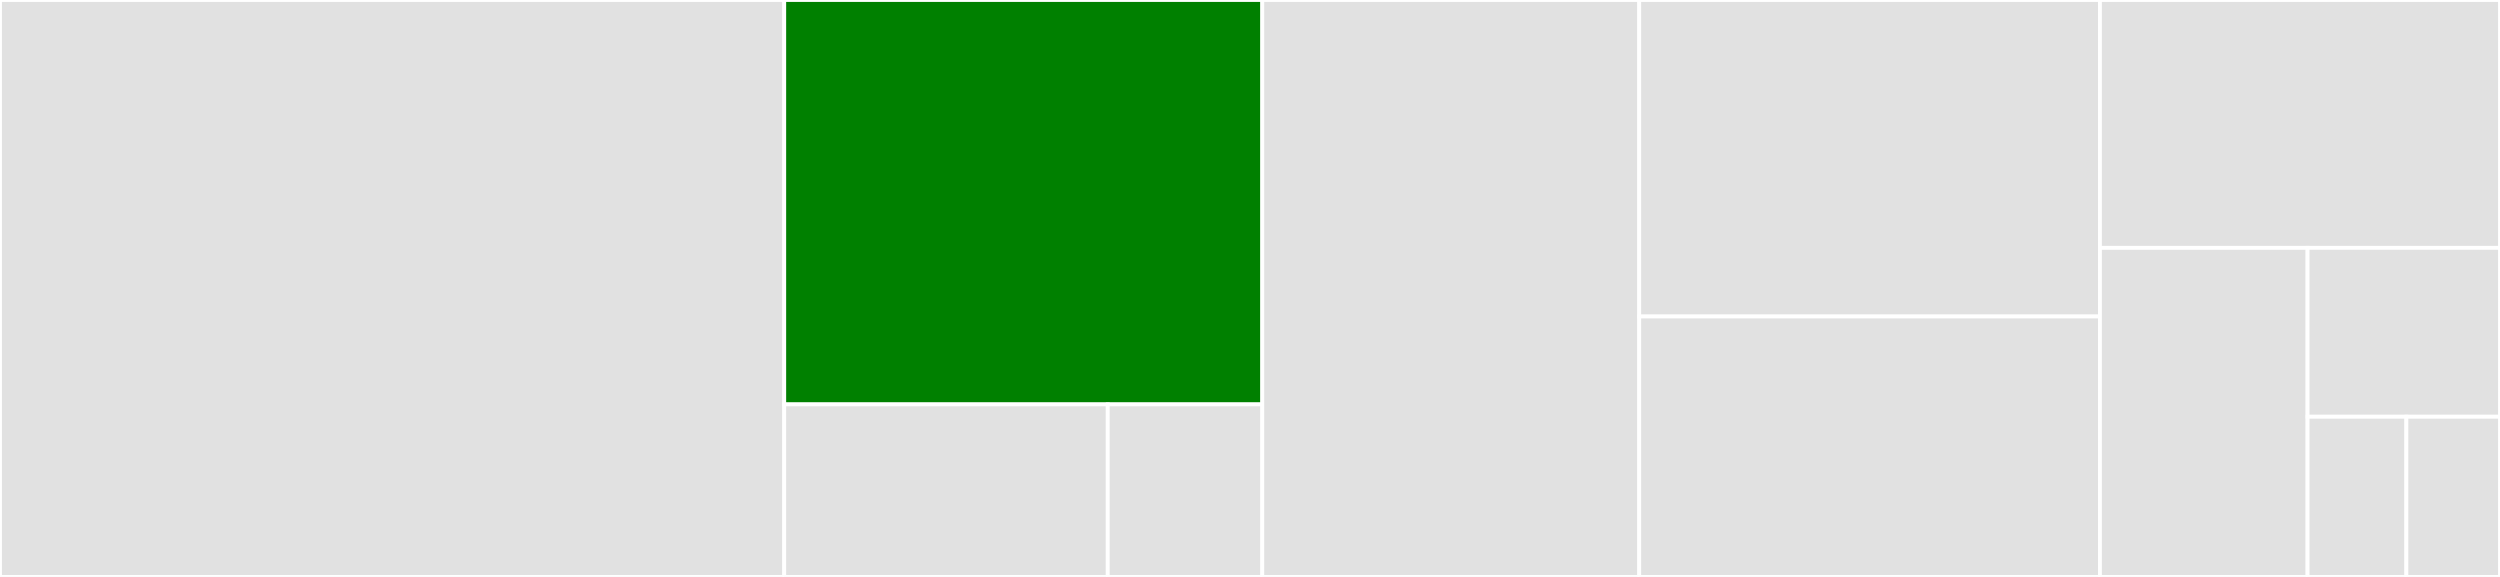 <svg baseProfile="full" width="650" height="150" viewBox="0 0 650 150" version="1.1"
xmlns="http://www.w3.org/2000/svg" xmlns:ev="http://www.w3.org/2001/xml-events"
xmlns:xlink="http://www.w3.org/1999/xlink">

<rect x="0" y="0" width="650" height="150" fill="#333333" stroke="none"/>

<style>rect.s{mask:url(#mask);}</style>
<defs>
  <pattern id="white" width="4" height="4" patternUnits="userSpaceOnUse" patternTransform="rotate(45)">
    <rect width="2" height="2" transform="translate(0,0)" fill="white"></rect>
  </pattern>
  <mask id="mask">
    <rect x="0" y="0" width="100%" height="100%" fill="url(#white)"></rect>
  </mask>
</defs>

<rect x="0" y="0" width="203.899" height="150.0" fill="#e1e1e1" stroke="white" stroke-width="1" class=" tooltipped" data-content="fep.py"><title>fep.py</title></rect>
<rect x="203.899" y="0" width="124.292" height="105.136" fill="green" stroke="white" stroke-width="1" class=" tooltipped" data-content="analysis/ensemble.py"><title>analysis/ensemble.py</title></rect>
<rect x="203.899" y="105.136" width="84.117" height="44.864" fill="#e1e1e1" stroke="white" stroke-width="1" class=" tooltipped" data-content="analysis/dihedral.py"><title>analysis/dihedral.py</title></rect>
<rect x="288.017" y="105.136" width="40.175" height="44.864" fill="#e1e1e1" stroke="white" stroke-width="1" class=" tooltipped" data-content="analysis/solvation.py"><title>analysis/solvation.py</title></rect>
<rect x="328.192" y="0" width="98.007" height="150.0" fill="#e1e1e1" stroke="white" stroke-width="1" class=" tooltipped" data-content="equil.py"><title>equil.py</title></rect>
<rect x="426.199" y="0" width="119.786" height="82.288" fill="#e1e1e1" stroke="white" stroke-width="1" class=" tooltipped" data-content="run.py"><title>run.py</title></rect>
<rect x="426.199" y="82.288" width="119.786" height="67.712" fill="#e1e1e1" stroke="white" stroke-width="1" class=" tooltipped" data-content="config.py"><title>config.py</title></rect>
<rect x="545.985" y="0" width="104.015" height="64.44" fill="#e1e1e1" stroke="white" stroke-width="1" class=" tooltipped" data-content="restart.py"><title>restart.py</title></rect>
<rect x="545.985" y="64.44" width="53.982" height="85.56" fill="#e1e1e1" stroke="white" stroke-width="1" class=" tooltipped" data-content="forcefields.py"><title>forcefields.py</title></rect>
<rect x="599.967" y="64.44" width="50.033" height="43.906" fill="#e1e1e1" stroke="white" stroke-width="1" class=" tooltipped" data-content="filelock.py"><title>filelock.py</title></rect>
<rect x="599.967" y="108.346" width="25.692" height="41.654" fill="#e1e1e1" stroke="white" stroke-width="1" class=" tooltipped" data-content="__init__.py"><title>__init__.py</title></rect>
<rect x="625.66" y="108.346" width="24.34" height="41.654" fill="#e1e1e1" stroke="white" stroke-width="1" class=" tooltipped" data-content="log.py"><title>log.py</title></rect>
</svg>